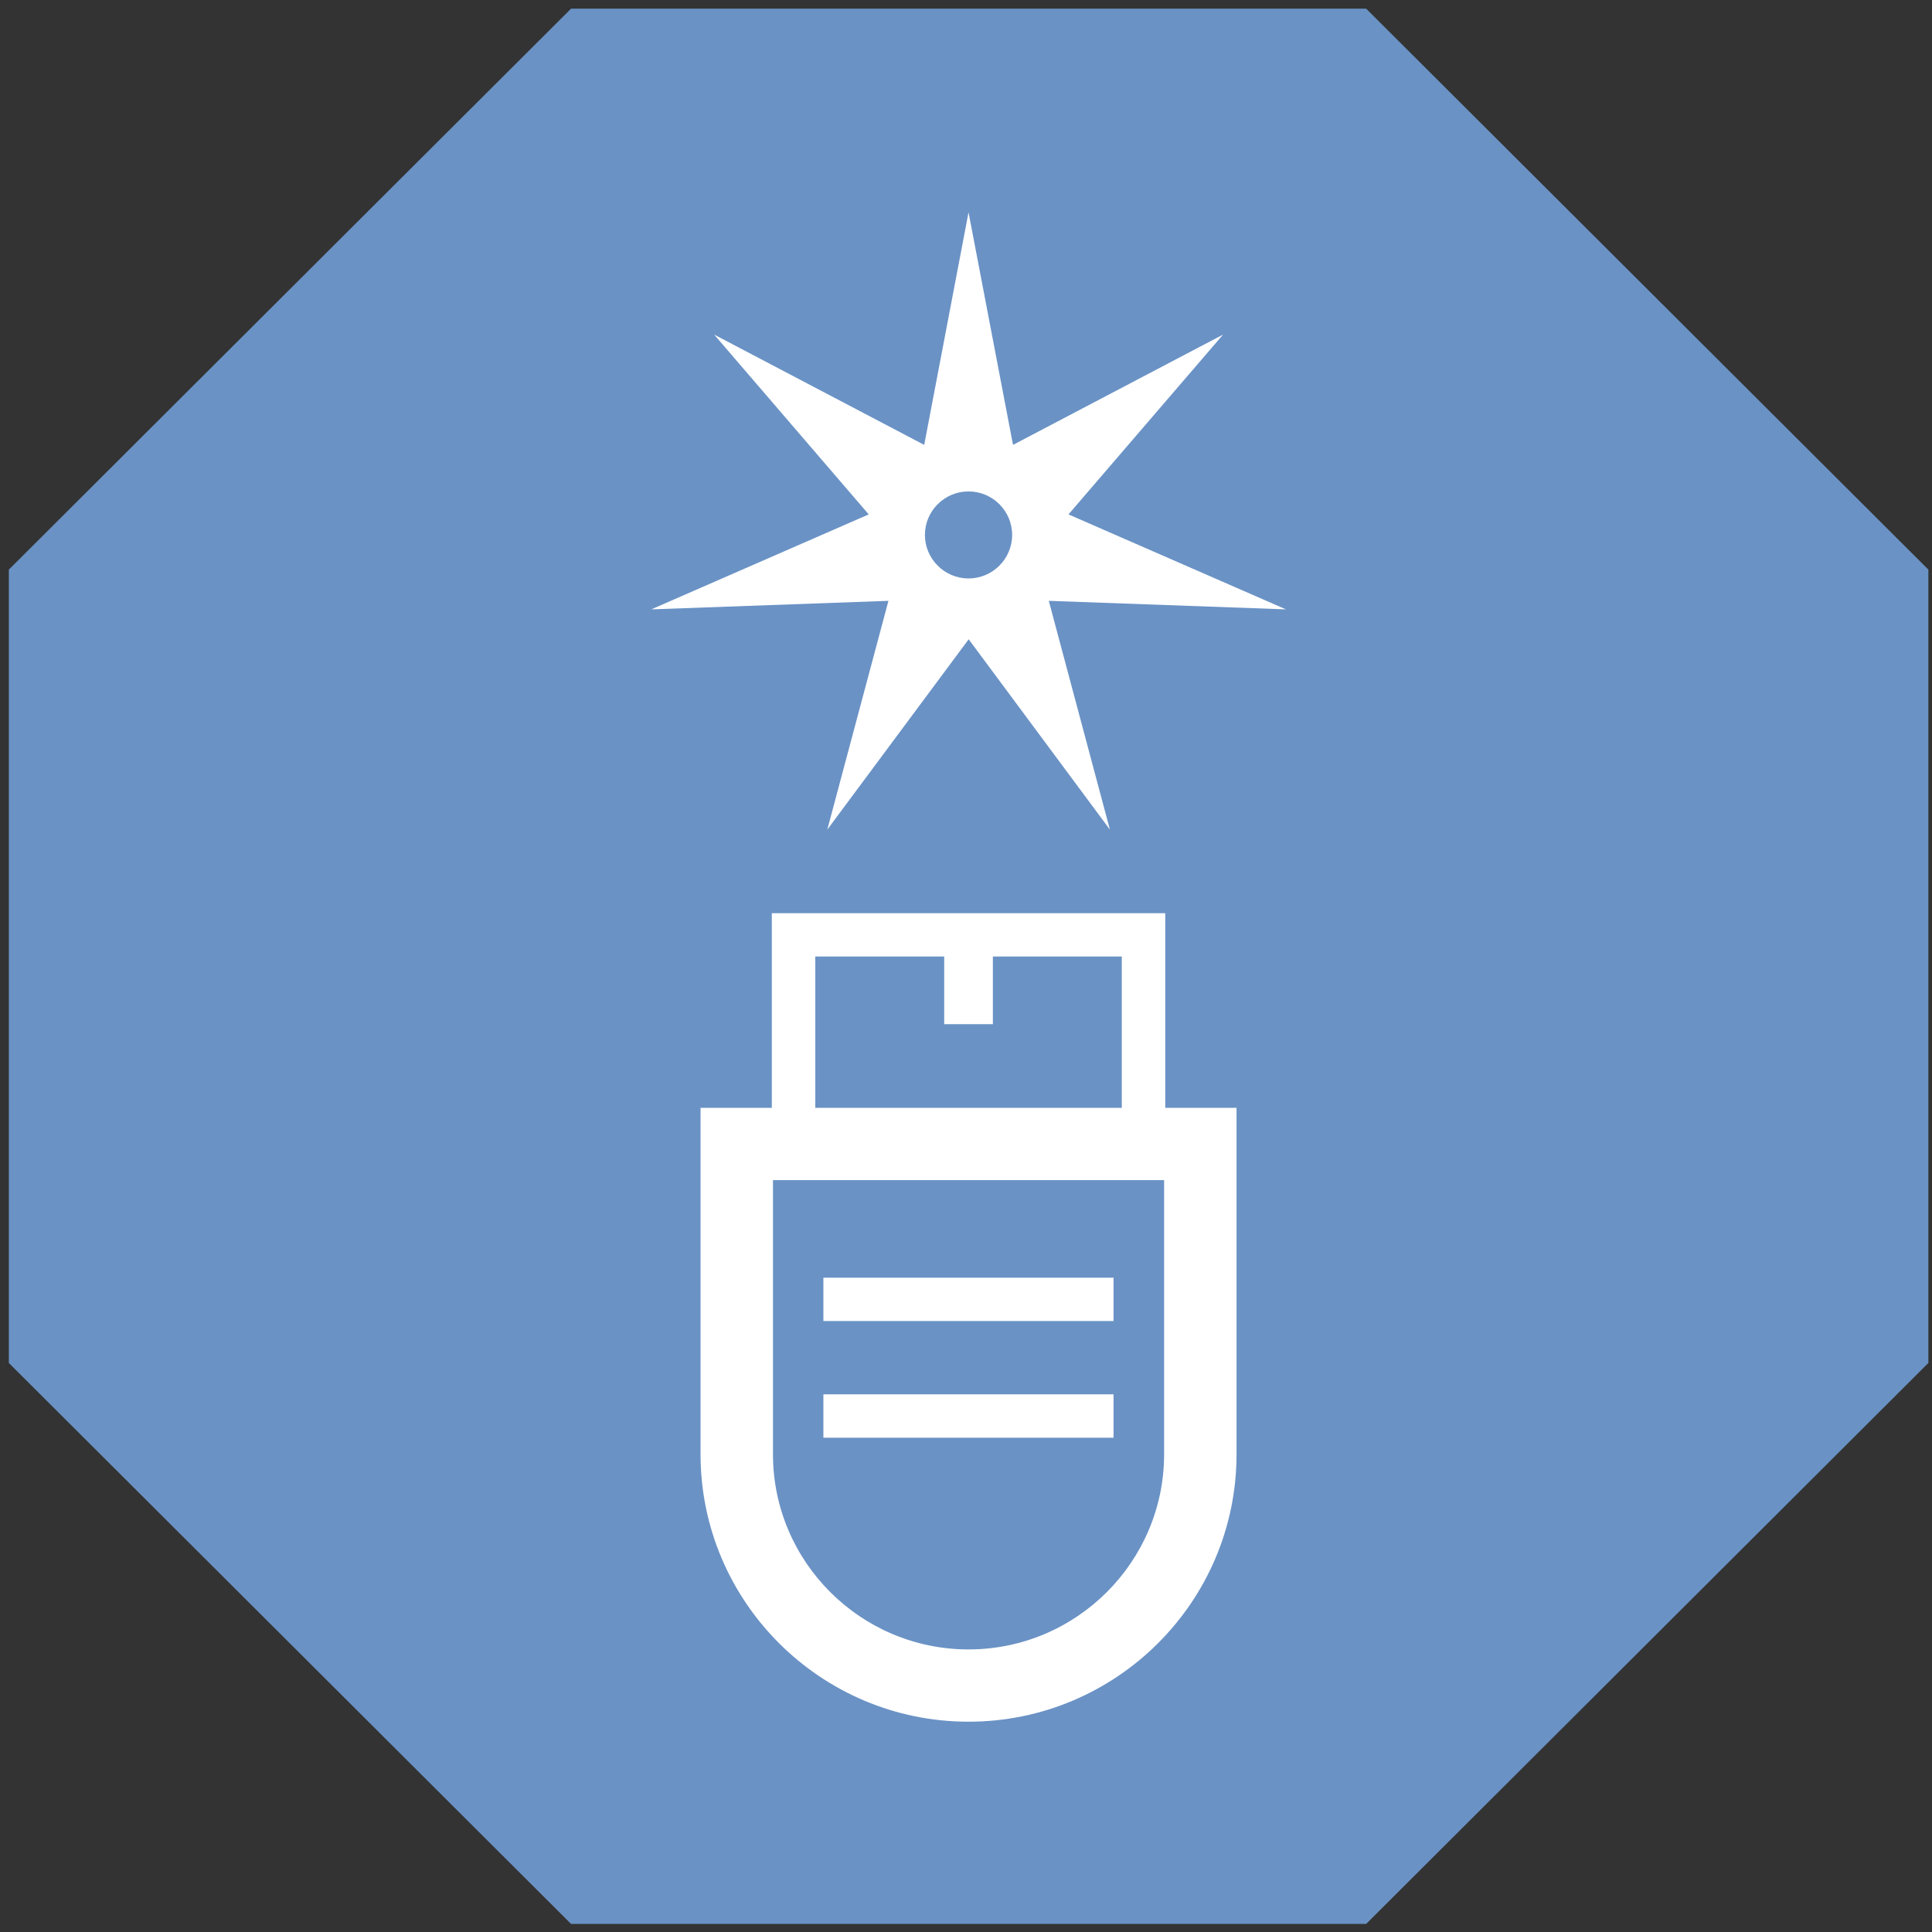 <svg width="108" height="108" viewBox="0 0 108 108" fill="none" xmlns="http://www.w3.org/2000/svg">
<rect x="0" y="0" width="108" height="108" fill="#333333" stroke="none"/>
<path d="M76.37 0.485H31.922L0.494 31.842V76.191L31.922 107.548H76.37L107.798 76.191V31.842L76.37 0.485Z" fill="#6A92C5"/>
<path d="M54.142 11.869L56.628 24.869L68.37 18.704L59.729 28.755L71.884 34.064L58.628 33.587L62.045 46.377L54.15 35.736L46.246 46.377L49.664 33.587L36.408 34.064L48.562 28.755L39.922 18.704L51.664 24.869L54.142 11.869ZM54.142 27.471C52.798 27.471 51.704 28.561 51.704 29.903C51.704 31.244 52.798 32.335 54.142 32.335C55.486 32.335 56.579 31.244 56.579 29.903C56.579 28.561 55.486 27.471 54.142 27.471ZM69.123 61.93V81.297C69.123 89.538 62.402 96.244 54.142 96.244C45.882 96.244 39.161 89.538 39.161 81.297V61.93H43.145V51.047H65.139V61.93H69.123ZM45.574 61.93H62.709V53.471H55.502V57.252H52.781V53.471H45.574V61.93ZM65.074 65.97H43.21V81.297C43.21 87.308 48.117 92.204 54.142 92.204C60.167 92.204 65.074 87.308 65.074 81.297V65.97ZM62.256 71.424H46.028V73.847H62.248V71.424H62.256ZM62.256 77.944H46.028V80.368H62.248V77.944H62.256Z" fill="white"/>
</svg>
